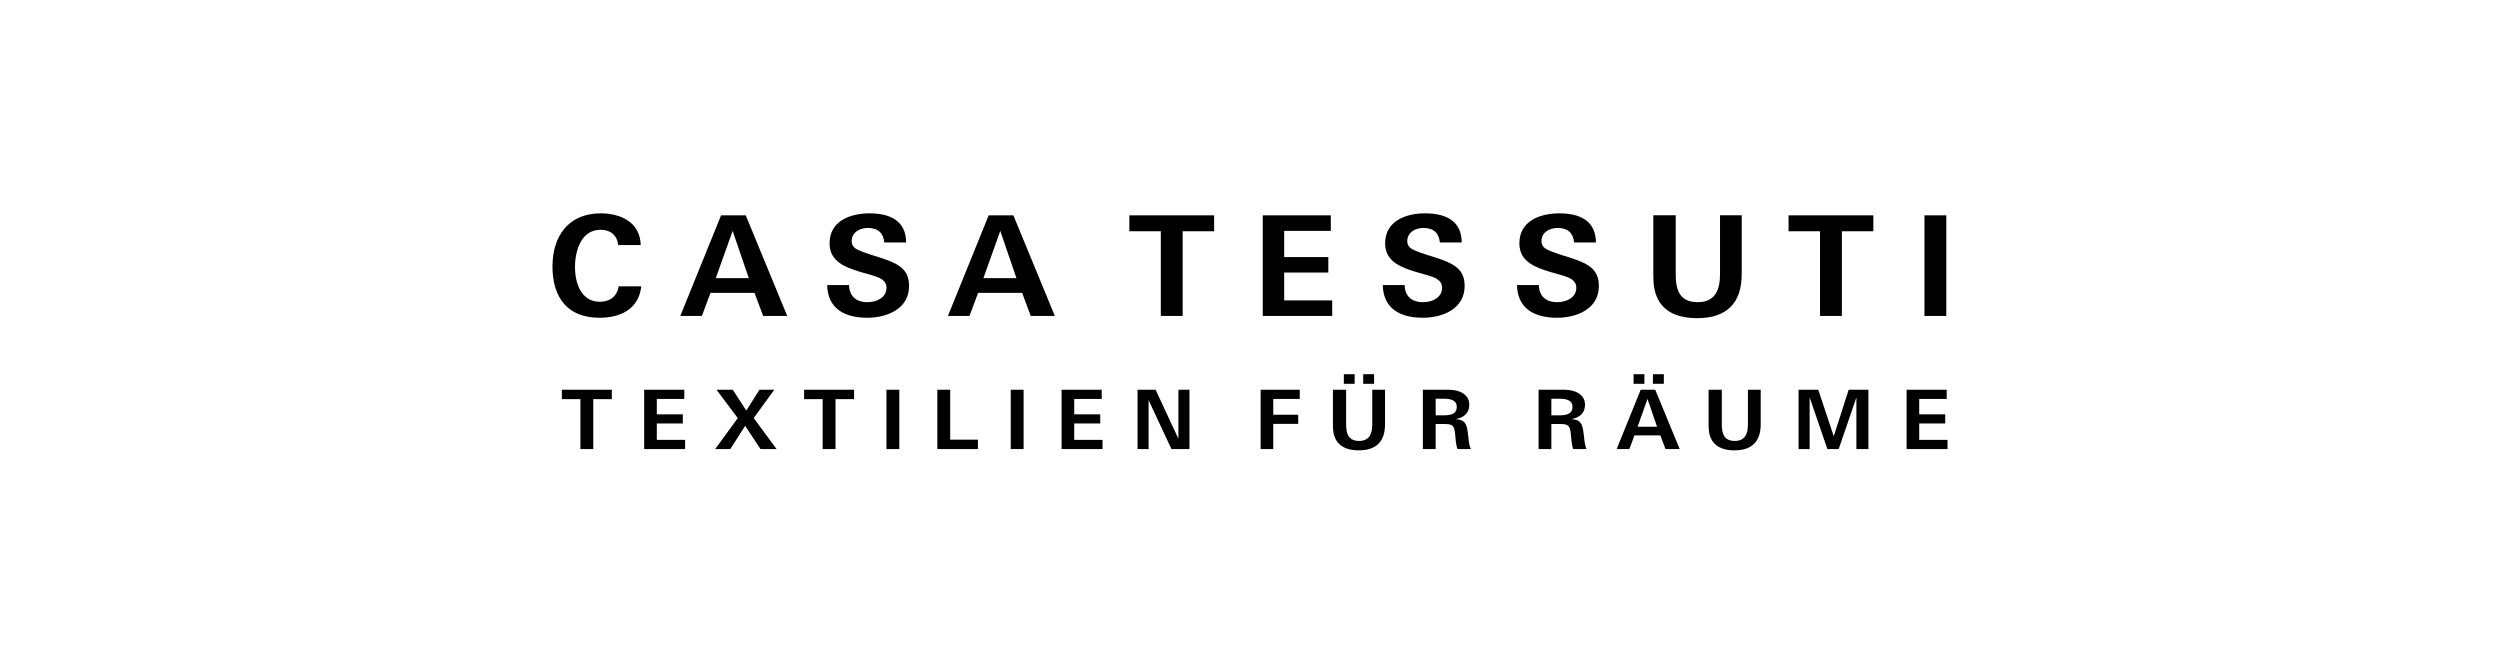 <?xml version="1.0" encoding="UTF-8"?>
<svg id="Ebene_1" data-name="Ebene 1" xmlns="http://www.w3.org/2000/svg" version="1.1" viewBox="0 0 566.9 150.5">
  <defs>
    <style>
      .cls-1 {
        fill: #000;
        stroke-width: 0px;
      }
    </style>
  </defs>
  <path class="cls-1" d="M145.419,64.924h-5.143c-.347,2.305-1.99,3.505-4.232,3.505-4.296,0-5.655-4.232-5.655-7.864,0-3.664,1.359-8.464,5.812-8.464,2.211,0,3.728,1.2,3.98,3.474h5.111c-.125-5.178-4.543-7.197-9.091-7.197-7.264,0-10.923,5.144-10.923,12.029,0,6.948,3.313,11.649,10.671,11.649,4.738,0,8.901-1.956,9.47-7.133h0ZM178.511,71.646l-9.409-22.824h-5.589l-9.251,22.824h4.894l1.958-5.242h9.977l1.958,5.242h5.462ZM169.797,63.062h-7.484l3.821-10.704,3.663,10.704h0ZM206.137,64.86c0-3.505-2.02-4.768-4.984-5.906-.822-.315-2.402-.79-3.886-1.263-1.484-.505-2.874-1.01-3.38-1.421-.505-.411-.759-.916-.759-1.579,0-2.022,1.832-3.001,3.665-3.001,2.338,0,3.538,1.2,3.728,3.285h4.953c-.031-5.05-3.849-6.596-8.302-6.596-4.328,0-9.06,1.704-9.06,6.786,0,4.2,3.629,5.463,7.006,6.506,1.296.411,2.718.695,3.949,1.2,1.075.442,1.959,1.104,1.959,2.369,0,2.273-2.275,3.284-4.296,3.284-2.718,0-4.139-1.452-4.201-3.884h-4.953c.094,5.461,4.133,7.417,9.059,7.417,4.486,0,9.503-1.988,9.503-7.197h0ZM239.197,71.646l-9.409-22.824h-5.589l-9.251,22.824h4.894l1.958-5.242h9.977l1.958,5.242h5.462ZM230.484,63.062h-7.484l3.821-10.704,3.663,10.704h0ZM275.317,52.448v-3.626h-19.225v3.626h7.136v19.198h4.953v-19.198h7.136ZM302.094,71.646v-3.533h-10.893v-6.319h10.008v-3.501h-10.008v-5.94h10.576v-3.532h-15.435v22.824h15.752ZM332.118,64.86c0-3.505-2.017-4.768-4.982-5.906-.824-.315-2.401-.79-3.885-1.263-1.484-.505-2.876-1.01-3.383-1.421-.502-.411-.758-.916-.758-1.579,0-2.022,1.832-3.001,3.665-3.001,2.339,0,3.537,1.2,3.727,3.285h4.956c-.031-5.05-3.85-6.596-8.304-6.596-4.326,0-9.061,1.704-9.061,6.786,0,4.2,3.63,5.463,7.008,6.506,1.295.411,2.718.695,3.947,1.2,1.075.442,1.96,1.104,1.96,2.369,0,2.273-2.273,3.284-4.295,3.284-2.718,0-4.141-1.452-4.202-3.884h-4.955c.097,5.461,4.136,7.417,9.061,7.417,4.489,0,9.502-1.988,9.502-7.197h0ZM362.557,64.86c0-3.505-2.017-4.768-4.982-5.906-.824-.315-2.401-.79-3.89-1.263-1.484-.505-2.872-1.01-3.379-1.421-.502-.411-.758-.916-.758-1.579,0-2.022,1.832-3.001,3.665-3.001,2.339,0,3.537,1.2,3.727,3.285h4.956c-.031-5.05-3.85-6.596-8.304-6.596-4.326,0-9.061,1.704-9.061,6.786,0,4.2,3.63,5.463,7.008,6.506,1.295.411,2.718.695,3.947,1.2,1.075.442,1.96,1.104,1.96,2.369,0,2.273-2.273,3.284-4.299,3.284-2.714,0-4.136-1.452-4.198-3.884h-4.955c.097,5.461,4.136,7.417,9.061,7.417,4.484,0,9.502-1.988,9.502-7.197h0ZM394.951,62.145v-13.324h-4.92v13.324c0,3.473-1.009,6.378-5.053,6.378-4.075,0-4.991-2.746-4.991-6.252v-13.451h-5.079v13.198c0,2.241.092,4.167,1.229,6.157,1.797,3.123,5.335,3.974,8.713,3.974,6.665,0,10.101-3.375,10.101-10.006h0ZM424.799,52.448v-3.626h-19.228v3.626h7.136v19.198h4.955v-19.198h7.136ZM441.344,71.646v-22.824h-4.955v22.824h4.955Z"/>
  <path class="cls-1" d="M138.736,90.512v-2.139h-11.329v2.139h4.205v11.312h2.919v-11.312h4.205ZM155.357,101.824v-2.081h-6.419v-3.722h5.898v-2.064h-5.898v-3.5h6.233v-2.083h-9.096v13.451h9.282ZM176.098,101.824l-5.191-7.03,4.67-6.42h-3.367l-2.977,4.727-3.07-4.727h-3.685l4.819,6.438-5.116,7.013h3.424l3.367-5.262,3.479,5.262h3.647ZM193.671,90.512v-2.139h-11.328v2.139h4.204v11.312h2.919v-11.312h4.205ZM203.93,101.824v-13.451h-2.918v13.451h2.918ZM221.754,101.824v-2.119h-6.289v-11.332h-2.918v13.451h9.208ZM232.112,101.824v-13.451h-2.919v13.451h2.919ZM250.01,101.824v-2.081h-6.419v-3.722h5.898v-2.064h-5.898v-3.5h6.233v-2.083h-9.096v13.451h9.282ZM269.723,101.824v-13.451h-2.509v11.109l-5.175-11.109h-4.092v13.451h2.51v-11.088l5.175,11.088h4.091ZM294.733,90.457v-2.083h-8.872v13.451h2.863v-5.711h5.656v-2.064h-5.656v-3.592h6.008ZM311.591,87.032v-2.174h-2.471v2.174h2.471ZM307.182,87.032v-2.174h-2.454v2.174h2.454ZM314.067,96.225v-7.852h-2.898v7.852c0,2.048-.599,3.76-2.982,3.76-2.401,0-2.938-1.619-2.938-3.685v-7.927h-2.995v7.779c0,1.322.057,2.456.727,3.627,1.057,1.841,3.141,2.341,5.132,2.341,3.929,0,5.955-1.987,5.955-5.896h0ZM333.532,101.824c-.485-1.04-.507-2.249-.652-3.385-.075-.485-.11-.949-.207-1.339-.313-1.414-1-1.954-2.528-2.046v-.02c1.788-.352,3.031-1.339,3.031-3.255,0-1.471-.837-2.401-2.154-2.958-1.044-.427-2.106-.447-3.22-.447h-5.154v13.451h2.903v-5.674h2.176c1.749,0,2.066.557,2.233,2.214.057.577.092,1.154.167,1.751.075.577.167,1.172.353,1.709h3.053ZM330.334,92.263c0,1.804-1.731,1.916-3.127,1.916h-1.656v-3.76h1.859c1.304,0,2.925.205,2.925,1.844h0ZM359.768,101.824c-.48-1.04-.498-2.249-.648-3.385-.075-.485-.115-.949-.207-1.339-.317-1.414-1.004-1.954-2.528-2.046v-.02c1.784-.352,3.031-1.339,3.031-3.255,0-1.471-.837-2.401-2.159-2.958-1.039-.427-2.101-.447-3.216-.447h-5.154v13.451h2.898v-5.674h2.18c1.749,0,2.066.557,2.233,2.214.053.577.092,1.154.167,1.751.075.577.167,1.172.352,1.709h3.048ZM356.57,92.263c0,1.804-1.731,1.916-3.123,1.916h-1.661v-3.76h1.863c1.304,0,2.92.205,2.92,1.844h0ZM377.291,87.032v-2.174h-2.471v2.174h2.471ZM372.882,87.032v-2.174h-2.454v2.174h2.454ZM380.886,101.824l-5.546-13.451h-3.295l-5.449,13.451h2.881l1.154-3.088h5.881l1.154,3.088h3.22ZM375.75,96.765h-4.409l2.251-6.306,2.158,6.306h0ZM399.259,96.225v-7.852h-2.899v7.852c0,2.048-.595,3.76-2.978,3.76-2.401,0-2.943-1.619-2.943-3.685v-7.927h-2.995v7.779c0,1.322.057,2.456.727,3.627,1.062,1.841,3.145,2.341,5.136,2.341,3.925,0,5.951-1.987,5.951-5.896h0ZM423.676,101.824v-13.451h-4.466l-3.388,10.55-3.515-10.55h-4.466v13.451h2.511v-11.719l4.022,11.719h2.568l4.017-11.702v11.702h2.718ZM441.622,101.824v-2.081h-6.418v-3.722h5.894v-2.064h-5.894v-3.5h6.229v-2.083h-9.096v13.451h9.286Z"/>
</svg>